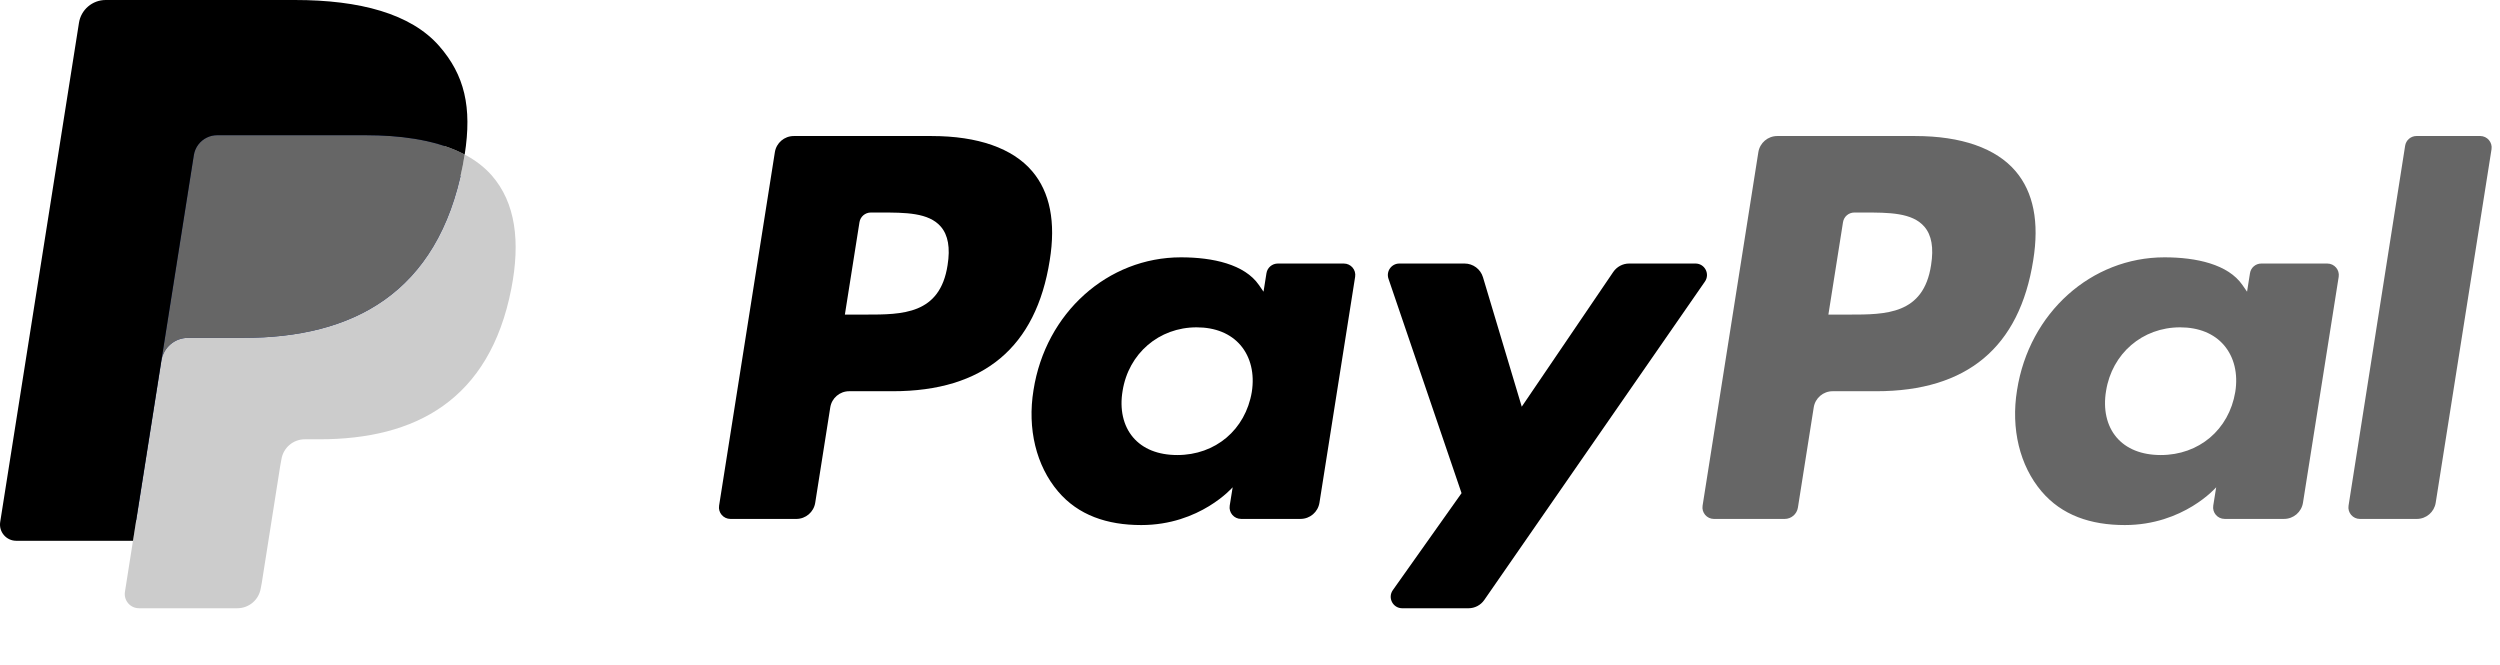 <svg width="327" height="87" viewBox="0 0 327 87" fill="none" xmlns="http://www.w3.org/2000/svg">
<path d="M121.863 17.793H103.828C102.594 17.793 101.544 18.689 101.352 19.907L94.057 66.141C93.912 67.053 94.619 67.876 95.545 67.876H104.155C105.389 67.876 106.439 66.98 106.631 65.759L108.598 53.289C108.788 52.068 109.84 51.172 111.072 51.172H116.781C128.661 51.172 135.518 45.425 137.308 34.036C138.115 29.053 137.343 25.138 135.009 22.396C132.446 19.385 127.899 17.793 121.863 17.793ZM123.944 34.679C122.957 41.148 118.013 41.148 113.232 41.148H110.51L112.419 29.066C112.533 28.336 113.166 27.798 113.904 27.798H115.152C118.408 27.798 121.481 27.798 123.068 29.654C124.015 30.761 124.305 32.406 123.944 34.679Z" fill="black"/>
<path d="M175.773 34.471H167.137C166.401 34.471 165.765 35.008 165.652 35.739L165.269 38.154L164.666 37.278C162.796 34.566 158.627 33.659 154.465 33.659C144.922 33.659 136.77 40.885 135.183 51.022C134.357 56.078 135.531 60.913 138.4 64.285C141.032 67.386 144.798 68.677 149.278 68.677C156.968 68.677 161.232 63.734 161.232 63.734L160.847 66.133C160.702 67.051 161.409 67.873 162.329 67.873H170.108C171.345 67.873 172.39 66.977 172.585 65.756L177.252 36.205C177.4 35.296 176.696 34.471 175.773 34.471ZM163.735 51.275C162.901 56.208 158.985 59.519 153.991 59.519C151.483 59.519 149.478 58.715 148.192 57.191C146.915 55.678 146.43 53.524 146.836 51.125C147.614 46.234 151.596 42.815 156.514 42.815C158.967 42.815 160.96 43.629 162.274 45.166C163.59 46.719 164.112 48.886 163.735 51.275Z" fill="black"/>
<path d="M221.769 34.47H213.091C212.263 34.47 211.485 34.882 211.015 35.57L199.045 53.196L193.972 36.258C193.653 35.198 192.674 34.47 191.567 34.47H183.038C182.002 34.47 181.282 35.483 181.612 36.458L191.171 64.504L182.184 77.187C181.477 78.186 182.189 79.56 183.41 79.56H192.078C192.901 79.56 193.671 79.159 194.138 78.484L223.003 36.83C223.694 35.833 222.985 34.47 221.769 34.47Z" fill="black"/>
<path d="M250.503 17.793H232.465C231.234 17.793 230.184 18.689 229.992 19.907L222.698 66.141C222.552 67.053 223.259 67.876 224.18 67.876H233.436C234.295 67.876 235.031 67.249 235.166 66.394L237.236 53.289C237.426 52.068 238.478 51.172 239.709 51.172H245.416C257.299 51.172 264.153 45.425 265.946 34.036C266.755 29.053 265.978 25.138 263.644 22.396C261.083 19.385 256.539 17.793 250.503 17.793ZM252.584 34.679C251.6 41.148 246.656 41.148 241.872 41.148H239.153L241.065 29.066C241.178 28.336 241.806 27.798 242.547 27.798H243.794C247.048 27.798 250.123 27.798 251.711 29.654C252.658 30.761 252.945 32.406 252.584 34.679Z" fill="#666666"/>
<path d="M304.411 34.471H295.779C295.038 34.471 294.408 35.008 294.297 35.739L293.915 38.154L293.308 37.278C291.439 34.566 287.272 33.659 283.111 33.659C273.567 33.659 265.419 40.885 263.831 51.022C263.008 56.078 264.176 60.913 267.046 64.285C269.683 67.386 273.443 68.677 277.924 68.677C285.613 68.677 289.878 63.734 289.878 63.734L289.493 66.133C289.348 67.051 290.054 67.873 290.98 67.873H298.757C299.988 67.873 301.038 66.977 301.23 65.756L305.901 36.205C306.043 35.296 305.336 34.471 304.411 34.471ZM292.372 51.275C291.544 56.208 287.623 59.519 282.628 59.519C280.126 59.519 278.116 58.715 276.829 57.191C275.553 55.678 275.073 53.524 275.474 51.125C276.257 46.234 280.234 42.815 285.152 42.815C287.604 42.815 289.598 43.629 290.911 45.166C292.233 46.719 292.755 48.886 292.372 51.275Z" fill="#666666"/>
<path d="M314.592 19.061L307.19 66.141C307.045 67.053 307.752 67.876 308.672 67.876H316.114C317.351 67.876 318.4 66.979 318.59 65.759L325.89 19.527C326.035 18.615 325.328 17.79 324.408 17.79H316.074C315.339 17.793 314.706 18.331 314.592 19.061Z" fill="#666666"/>
<path d="M19.161 76.861L20.54 68.103L17.468 68.031H2.798L12.993 3.406C13.025 3.211 13.127 3.029 13.278 2.9C13.428 2.771 13.621 2.7 13.821 2.7H38.557C46.769 2.7 52.436 4.408 55.395 7.78C56.782 9.362 57.665 11.015 58.093 12.834C58.541 14.743 58.549 17.023 58.111 19.804L58.079 20.007V21.79L59.467 22.575C60.635 23.195 61.563 23.904 62.275 24.716C63.462 26.068 64.229 27.787 64.553 29.825C64.888 31.921 64.778 34.415 64.229 37.239C63.596 40.487 62.573 43.316 61.191 45.63C59.92 47.763 58.301 49.532 56.379 50.903C54.543 52.205 52.362 53.194 49.897 53.827C47.507 54.449 44.783 54.763 41.795 54.763H39.87C38.494 54.763 37.157 55.258 36.107 56.147C35.055 57.054 34.359 58.293 34.145 59.648L34 60.436L31.563 75.872L31.453 76.439C31.424 76.618 31.374 76.708 31.3 76.768C31.234 76.824 31.139 76.861 31.047 76.861H19.161Z" fill="#253B80"/>
<path d="M60.78 20.213C60.706 20.685 60.622 21.167 60.527 21.663C57.264 38.406 46.104 44.191 31.851 44.191H24.593C22.85 44.191 21.382 45.456 21.11 47.175L17.394 70.734L16.342 77.411C16.165 78.54 17.036 79.557 18.175 79.557H31.047C32.571 79.557 33.866 78.45 34.106 76.947L34.232 76.294L36.656 60.918L36.811 60.075C37.049 58.567 38.346 57.459 39.87 57.459H41.795C54.266 57.459 64.029 52.398 66.882 37.75C68.074 31.631 67.457 26.522 64.303 22.928C63.348 21.845 62.164 20.946 60.78 20.213Z" fill="#CCCCCC"/>
<path d="M57.367 18.853C56.869 18.708 56.355 18.576 55.827 18.457C55.297 18.341 54.754 18.238 54.195 18.149C52.238 17.832 50.094 17.682 47.797 17.682H28.41C27.932 17.682 27.479 17.79 27.073 17.985C26.178 18.415 25.514 19.261 25.353 20.297L21.229 46.413L21.11 47.175C21.382 45.456 22.851 44.191 24.594 44.191H31.851C46.104 44.191 57.265 38.404 60.527 21.663C60.624 21.167 60.706 20.685 60.78 20.213C59.954 19.775 59.06 19.401 58.098 19.082C57.861 19.003 57.615 18.927 57.367 18.853Z" fill="#666666"/>
<path d="M25.353 20.297C25.514 19.261 26.178 18.415 27.072 17.988C27.481 17.793 27.932 17.685 28.409 17.685H47.797C50.094 17.685 52.238 17.835 54.195 18.151C54.754 18.241 55.297 18.344 55.827 18.46C56.355 18.578 56.869 18.71 57.367 18.855C57.615 18.929 57.861 19.006 58.1 19.082C59.063 19.401 59.957 19.778 60.782 20.213C61.753 14.025 60.775 9.813 57.428 5.998C53.739 1.798 47.08 0 38.56 0H13.824C12.083 0 10.598 1.265 10.329 2.987L0.026 68.276C-0.177 69.568 0.82 70.734 2.123 70.734H17.394L21.229 46.413L25.353 20.297Z" fill="black"/>
</svg>
